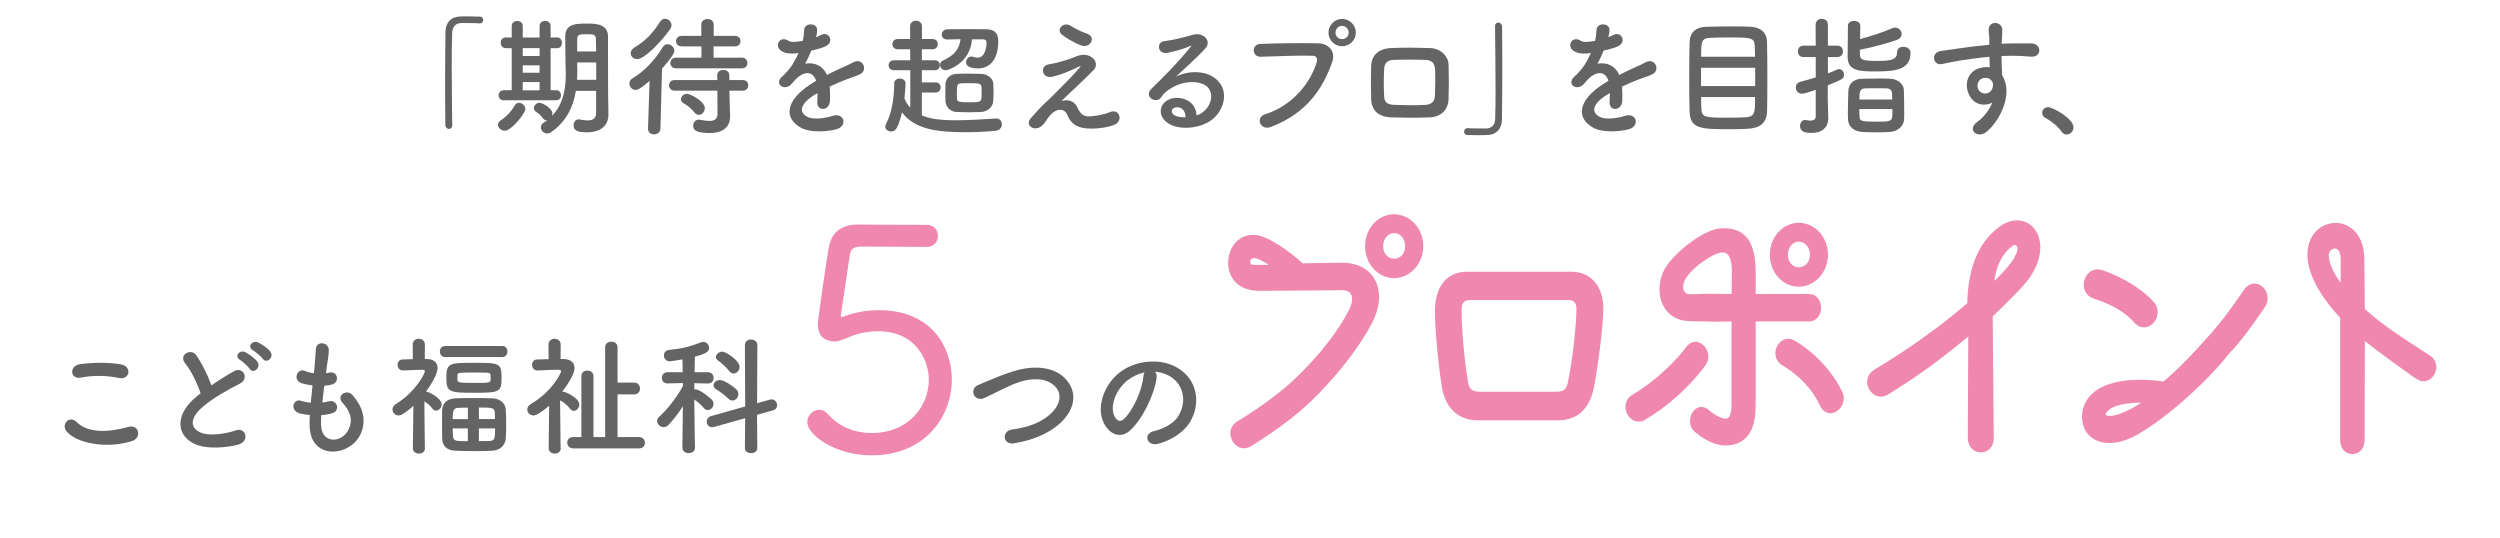 <?xml version="1.0" encoding="UTF-8"?><svg id="layer" xmlns="http://www.w3.org/2000/svg" viewBox="0 0 540 116.18"><defs><style>.cls-1{fill:none;}.cls-2{fill:#646464;}.cls-3{stroke-miterlimit:10;}.cls-3,.cls-4{fill:#ef87ae;stroke:#ef87ae;}</style></defs><g><g><path class="cls-2" d="M97.68,27.02c0,.59-.34,.84-.7,.84s-.76-.31-.78-.81c-.03-2.41-.06-5.32-.06-8.34,0-4.17,.03-8.48,.08-11.82,.03-1.93,1.09-3.25,3.16-3.33,.48-.03,.92-.03,1.37-.03,.98,0,1.85,.03,2.86,.06,.53,0,.76,.36,.76,.73s-.25,.73-.73,.73h-.11c-.17-.03-.95-.08-3.86-.08-1.12,.03-1.93,.64-1.99,2.07-.08,1.85-.11,4.37-.11,7.11,0,4.37,.08,9.27,.11,12.85v.03Z"/><path class="cls-2" d="M107.56,26.96c0-.34,.2-.7,.62-.98,1.32-.87,2.24-1.9,3.05-3.28,.22-.36,.53-.5,.87-.5,.67,0,1.37,.62,1.37,1.34,0,.98-3.05,4.7-4.4,4.7-.78,0-1.51-.62-1.51-1.29Zm1.26-5.29c-.76,0-1.12-.56-1.12-1.09,0-.56,.36-1.09,1.12-1.09h1.71V10.41h-1.23c-.76,0-1.15-.59-1.15-1.18s.39-1.15,1.15-1.15h.03l1.2,.03v-2.52c0-.7,.59-1.06,1.2-1.06s1.18,.36,1.18,1.06v2.52h3.64v-2.52c0-.7,.59-1.06,1.2-1.06s1.18,.36,1.18,1.06v2.52l1.37-.03h.03c.7,0,1.04,.59,1.04,1.18s-.34,1.15-1.04,1.15h-1.4v9.07h1.2c.7,0,1.04,.53,1.04,1.09s-.34,1.09-1.06,1.09h-11.28Zm7.73-11.28h-3.64v1.71h3.64v-1.71Zm0,3.72h-3.64v1.6h3.64v-1.6Zm0,3.61h-3.64v1.79h3.64v-1.79Zm12.21,1.9h-4.37c-.5,3.11-1.85,6.52-5.35,8.93-.28,.2-.59,.28-.84,.28-.76,0-1.37-.64-1.37-1.34,0-.36,.2-.73,.62-1.01,.28-.17,.53-.36,.78-.56-.08,.03-.17,.03-.22,.03-.28,0-.53-.11-.73-.39-.53-.7-.84-.98-1.51-1.43-.34-.22-.45-.5-.45-.78,0-.59,.56-1.15,1.23-1.15,.59,0,2.77,1.18,2.77,2.32,0,.2-.06,.36-.11,.53,2.63-2.69,3-6.36,3-9.07,0-.98-.06-1.85-.06-2.46,0-1.99-.06-3.61-.06-5.6,0-2.83,2.32-2.83,4.82-2.83,2.24,0,4.4,.25,4.42,2.83v3.02c0,8.65,.03,9.55,.03,9.91l.06,3.95v.06c0,1.65-1.06,3.72-4.62,3.72-2.13,0-2.91-.39-2.91-1.51,0-.64,.39-1.29,1.09-1.29,.08,0,.17,0,.25,.03,.59,.11,1.18,.2,1.68,.2,1.06,0,1.85-.36,1.85-1.62v-4.76Zm.03-6.13h-4.12v.17c0,.56,.03,1.2,.03,1.9,0,.53-.03,1.09-.06,1.68h4.14v-3.75Zm-.03-2.38c0-1.01-.03-1.96-.06-2.8-.03-.76-.45-.92-1.85-.92s-2.16,0-2.16,.92c-.03,.87-.03,1.82-.03,2.8h4.09Z"/><path class="cls-2" d="M140.31,17.47c-2.18,1.93-2.8,1.96-3.02,1.96-.78,0-1.34-.7-1.34-1.4,0-.42,.2-.84,.67-1.12,2.41-1.4,4.82-3.86,6.52-6.72,.28-.45,.67-.64,1.04-.64,.76,0,1.48,.67,1.48,1.43,0,.48-.53,1.43-2.66,3.84l-.34,12.94c-.03,.84-.7,1.26-1.4,1.26-.64,0-1.29-.39-1.29-1.2v-.06l.34-10.28Zm-2.69-4.7c-.78,0-1.4-.59-1.4-1.26,0-.45,.28-.95,.92-1.32,2.18-1.26,4-3.16,5.38-5.43,.31-.5,.73-.7,1.12-.7,.73,0,1.4,.62,1.4,1.37,0,.25-.08,.56-.28,.84-1.76,2.55-5.49,6.5-7.14,6.5Zm19.94,6.83l.03,1.71,.11,3.75v.11c0,1.88-1.09,3.56-4.42,3.56-2.72,0-3.56-.53-3.56-1.57,0-.67,.45-1.32,1.23-1.32,.08,0,.17,0,.28,.03,.78,.17,1.46,.25,1.99,.25,1.18,0,1.76-.45,1.76-1.57l-.03-4.96h-9.21c-.81,0-1.23-.59-1.23-1.15,0-.59,.42-1.15,1.23-1.15h9.21l-.03-1.04c0-.76,.64-1.15,1.32-1.15s1.29,.39,1.29,1.15l.03,1.04h2.88c.78,0,1.18,.56,1.18,1.15s-.39,1.15-1.18,1.15h-2.88Zm-11.54-4.84c-.81,0-1.23-.59-1.23-1.15,0-.59,.42-1.15,1.23-1.15h5.49v-2.44h-4.23c-.84,0-1.26-.56-1.26-1.15s.42-1.12,1.26-1.12h4.2v-2.44c0-.81,.67-1.2,1.34-1.2s1.34,.39,1.34,1.2v2.44h4.59c.81,0,1.2,.56,1.2,1.12,0,.59-.39,1.15-1.2,1.15h-4.62v2.44h6.13c.78,0,1.18,.56,1.18,1.15s-.39,1.15-1.18,1.15h-14.25Zm3.98,9.52c-.76-.98-1.74-1.65-2.32-1.96-.42-.22-.59-.53-.59-.87,0-.59,.53-1.18,1.29-1.18s3.86,1.62,3.86,3.08c0,.78-.62,1.46-1.29,1.46-.34,0-.67-.17-.95-.53Z"/><path class="cls-2" d="M176.18,8.06c.45-.17,.87-.34,1.18-.5,1.54-.92,3.05,1.4,.98,2.44-.7,.34-1.9,.67-3.08,.92-.36,.9-.84,1.9-1.34,2.83,1.93-.34,3.78,.36,4.7,2.44,1.15-.59,2.32-1.18,3.42-1.65,.67-.28,1.43-.62,2.18-1.04,2.1-1.18,3.36,1.62,1.57,2.52-.9,.45-1.54,.59-3.02,1.15-1.18,.45-2.44,1.01-3.56,1.54,.08,.92,.11,2.07,.06,3.08-.06,1.12-.78,1.71-1.48,1.74-.7,.03-1.34-.5-1.26-1.6,.03-.59,.06-1.23,.06-1.82-.25,.14-.5,.28-.73,.42-3.47,2.24-3.05,3.92-1.48,4.7,1.48,.76,4.23,.2,5.54-.22,2.46-.76,3.25,2.27,.67,2.94-1.65,.42-5.46,.84-7.64-.39-3.78-2.13-3.11-5.91,1.96-9.24,.39-.25,.84-.56,1.37-.87-.76-2.35-2.91-2.07-4.73,.03l-.11,.11c-.25,.31-.45,.56-.64,.73-1.54,1.37-3.58-.22-1.9-1.74,.73-.67,1.68-1.68,2.27-2.63,.48-.78,.92-1.62,1.32-2.49-1.51,.22-2.58,.14-3.47-.31-2.02-1.01-.64-3.64,1.32-2.32,.53,.36,1.65,.22,2.63,.06,.11-.03,.28-.03,.42-.06,.2-.81,.25-1.37,.31-2.35,.11-1.68,2.74-1.51,2.8-.14,.03,.56-.08,1.09-.22,1.62l-.06,.11Z"/><path class="cls-2" d="M199.12,19.99v4.93c1.54,.64,3.42,1.06,7.36,1.06,2.88,0,6.05-.22,8.62-.39h.11c.76,0,1.2,.62,1.2,1.26s-.45,1.32-1.37,1.4c-1.99,.2-4.2,.31-6.38,.31-5.82,0-11-.48-13.83-4.28-.9,3.7-1.48,4.12-2.35,4.12-.64,0-1.26-.42-1.26-1.06,0-.17,.06-.36,.17-.59,1.29-2.41,1.76-5.85,1.76-8.74,0-.7,.59-1.04,1.2-1.04s1.26,.36,1.26,1.06c0,.64-.22,3-.25,3.22,.28,.78,.73,1.43,1.26,1.99V15.17h-3.56c-.73,0-1.12-.53-1.12-1.09,0-.53,.39-1.06,1.12-1.06h3.56l-.03-2.38h-2.69c-.76,0-1.15-.56-1.15-1.09,0-.56,.39-1.12,1.15-1.12h2.69v-2.8c0-.76,.64-1.15,1.26-1.15s1.29,.39,1.29,1.15v2.8h2.3c.76,0,1.12,.56,1.12,1.09,0,.56-.36,1.12-1.12,1.12h-2.32v2.38h2.83c.7,0,1.06,.53,1.06,1.06,0,.56-.36,1.09-1.06,1.09h-2.83v2.63h3c.7,0,1.06,.53,1.06,1.09s-.36,1.09-1.06,1.09h-3Zm10.84-11.51c-.39,5.18-5.15,6.69-5.71,6.69-.76,0-1.2-.59-1.2-1.18,0-.36,.2-.73,.59-.9,2.6-1.15,3.58-2.58,3.84-4.62-.95,0-1.93,.03-2.88,.06h-.03c-.76,0-1.15-.53-1.15-1.06,0-.56,.42-1.12,1.2-1.15,1.34-.03,2.77-.03,4.2-.03s2.88,0,4.28,.03c1.79,.03,2.52,.92,2.52,2.58,0,4.09-1.9,5.88-4.4,5.88-2.21,0-2.55-.84-2.55-1.34,0-.62,.48-1.23,1.2-1.23,.17,0,.34,.06,.53,.11,.28,.11,.53,.14,.76,.14,1.57,0,1.93-2.18,1.93-3.16,0-.64-.31-.81-.87-.81h-2.27Zm-5.77,11.59c0-.64,.03-1.29,.03-1.9,.03-1.06,.84-2.13,2.32-2.21,.7-.03,1.54-.06,2.41-.06,1.06,0,2.16,.03,3.05,.06,1.15,.03,2.49,.87,2.55,2.07,.03,.59,.06,1.26,.06,1.9s-.03,1.29-.06,1.85c-.06,1.23-1.12,2.32-2.66,2.41-.78,.03-1.74,.06-2.66,.06s-1.85-.03-2.63-.06c-1.4-.06-2.32-1.15-2.38-2.38,0-.5-.03-1.12-.03-1.74Zm7.81-1.32c-.06-.78-.73-.78-2.74-.78-.62,0-1.26,0-1.71,.03-.76,.03-.87,.45-.87,1.9,0,.53,0,1.06,.03,1.46,.03,.7,.73,.73,2.77,.73,2.55,0,2.55-.11,2.55-1.79,0-.56,0-1.15-.03-1.54Z"/><path class="cls-2" d="M232.75,23.29c.48,1.04,1.15,1.9,2.49,1.85,1.23-.06,3.16-.34,4.42-.9,2.13-.95,3.14,1.93,.9,2.77-1.68,.62-4.34,.95-6.36,.67-1.85-.28-3-1.18-3.67-2.88-.62-1.51-2.69-1.74-4.51,1.18-.98,1.57-1.79,1.71-2.35,1.74-.92,.06-2.18-.87-.95-2.27,.92-1.06,2.38-2.66,3.36-3.53,.98-.87,1.76-1.74,2.66-2.6,1.29-1.26,3.11-3.14,4.51-4.76,.31-.36,.11-.31-.14-.2-2.07,1.01-4.03,1.82-5.77,2.21-2.38,.53-2.77-2.38-.84-2.66,1.26-.2,3.44-.76,4.93-1.32,.73-.28,1.4-.62,2.18-.73,2.32-.31,4.03,1.79,2.58,3.3-1.32,1.4-5.54,5.29-6.94,6.69,1.06-.39,2.69-.34,3.5,1.43Zm-3.33-15.76c-1.43-1.15,.25-2.97,1.9-1.93,.95,.59,2.1,1.2,3.5,1.68,2.04,.7,.7,3.22-1.23,2.55-1.65-.59-3.58-1.82-4.17-2.3Z"/><path class="cls-2" d="M260.07,24.02c2.04-1.82,1.96-4.48,.36-5.54-1.46-.98-4.48-1.18-7.31,.48-1.12,.64-1.71,1.15-2.35,2.1-1.01,1.48-3.81-.17-2.07-1.88,3.08-3.05,5.35-5.21,8.46-9.04,.31-.39,.03-.28-.2-.17-.78,.42-2.63,.98-4.7,1.43-2.21,.48-2.63-2.3-.73-2.52,1.88-.22,4.56-.9,6.16-1.37,2.24-.64,4.09,1.34,2.69,2.91-.9,1.01-2.02,2.1-3.14,3.14s-2.24,2.04-3.25,3.02c2.46-1.32,5.8-1.32,7.87-.08,4.03,2.41,2.72,7.34-.22,9.46-2.77,1.99-7.14,2.1-9.27,.7-2.97-1.93-1.65-5.4,1.65-5.52,2.24-.08,4.34,1.26,4.42,3.78,.53-.11,1.12-.45,1.62-.9Zm-5.96-.84c-1.23,.11-1.29,1.26-.39,1.74,.64,.34,1.57,.45,2.35,.42,.03-1.29-.73-2.27-1.96-2.16Z"/><path class="cls-2" d="M273.26,24.69c6.19-1.96,9.86-7.06,11.12-11.17,.22-.76,.14-1.46-.9-1.48-2.74-.08-7.17,.08-11.2,.22-1.85,.06-2.04-2.69-.06-2.77,3.7-.17,8.93-.2,12.49-.14,2.27,.03,3.86,1.74,3.05,4.03-1.96,5.6-5.38,11.03-13.22,14.03-2.38,.9-3.42-2.04-1.29-2.72Zm16.63-14.7c-1.62,0-2.94-1.32-2.94-2.94s1.32-2.97,2.94-2.97,2.97,1.34,2.97,2.97-1.34,2.94-2.97,2.94Zm0-4.4c-.78,0-1.43,.67-1.43,1.46s.64,1.4,1.43,1.4,1.43-.62,1.43-1.4-.64-1.46-1.43-1.46Z"/><path class="cls-2" d="M308.66,25.36c-3.47,.11-5.4,.08-8.12,0-2.86-.11-4.28-1.57-4.37-3.92-.08-2.77-.08-4.79,0-7.2,.08-2.07,1.34-3.72,4.28-3.86,3.14-.14,5.74-.08,8.46,0,2.32,.08,3.92,1.79,3.98,3.56,.08,2.55,.08,5.04,0,7.45-.08,2.35-1.6,3.89-4.23,3.98Zm1.29-10.47c-.06-1.2-.64-1.9-2.07-1.96-2.41-.08-4.62-.08-6.8,0-1.57,.06-2.04,.84-2.1,1.99-.11,1.82-.11,4,0,5.91,.06,1.23,.62,1.76,2.16,1.82,2.55,.08,4.23,.14,6.78,0,1.18-.06,1.96-.7,2.02-1.88,.08-1.85,.11-4,.03-5.88Z"/><path class="cls-2" d="M322.93,5.71c0-.59,.34-.84,.7-.84,.39,0,.78,.31,.81,.81,.03,2.41,.06,5.32,.06,8.34,0,4.17-.03,8.48-.08,11.82-.03,1.93-1.12,3.25-3.19,3.33-.67,.03-1.26,.03-1.85,.03-.78,0-1.54,0-2.38-.03-.5,0-.76-.36-.76-.73s.28-.76,.76-.76h.11c.17,.03,.95,.08,3.86,.08,1.12-.03,1.93-.64,1.99-2.07,.06-1.68,.08-3.92,.08-6.36,0-4.56-.08-9.83-.11-13.61v-.03Z"/><path class="cls-2" d="M347.32,8.06c.45-.17,.87-.34,1.18-.5,1.54-.92,3.05,1.4,.98,2.44-.7,.34-1.9,.67-3.08,.92-.36,.9-.84,1.9-1.34,2.83,1.93-.34,3.78,.36,4.7,2.44,1.15-.59,2.32-1.18,3.42-1.65,.67-.28,1.43-.62,2.18-1.04,2.1-1.18,3.36,1.62,1.57,2.52-.9,.45-1.54,.59-3.02,1.15-1.18,.45-2.44,1.01-3.56,1.54,.08,.92,.11,2.07,.06,3.08-.06,1.12-.78,1.71-1.48,1.74-.7,.03-1.34-.5-1.26-1.6,.03-.59,.06-1.23,.06-1.82-.25,.14-.5,.28-.73,.42-3.47,2.24-3.05,3.92-1.48,4.7,1.48,.76,4.23,.2,5.54-.22,2.46-.76,3.25,2.27,.67,2.94-1.65,.42-5.46,.84-7.64-.39-3.78-2.13-3.11-5.91,1.96-9.24,.39-.25,.84-.56,1.37-.87-.76-2.35-2.91-2.07-4.73,.03-.03,.03-.08,.08-.11,.11-.25,.31-.45,.56-.64,.73-1.54,1.37-3.58-.22-1.9-1.74,.73-.67,1.68-1.68,2.27-2.63,.48-.78,.92-1.62,1.32-2.49-1.51,.22-2.58,.14-3.47-.31-2.02-1.01-.64-3.64,1.32-2.32,.53,.36,1.65,.22,2.63,.06,.11-.03,.28-.03,.42-.06,.2-.81,.25-1.37,.31-2.35,.11-1.68,2.74-1.51,2.8-.14,.03,.56-.08,1.09-.22,1.62l-.06,.11Z"/><path class="cls-2" d="M377.41,27.83c-1.09,.06-2.38,.08-3.67,.08-6.36,0-8.68-.06-8.79-3.84-.06-1.68-.08-4.48-.08-7.34s.03-5.74,.08-7.59c.08-2.21,1.37-3.28,3.61-3.36,1.15-.03,3.58-.08,5.8-.08,1.51,0,2.94,.03,3.84,.08,1.88,.11,3.39,1.09,3.47,3.14,.06,1.79,.08,5.12,.08,8.29,0,2.77-.03,5.4-.06,6.8-.08,2.6-1.57,3.7-4.28,3.81Zm1.71-13.19h-11.7v3.95h11.7v-3.95Zm-.03-2.38c0-.9-.03-1.68-.06-2.27-.08-1.88-.73-1.9-5.63-1.9-1.54,0-3,.03-3.89,.08-1.96,.11-2.07,.59-2.07,4.09h11.65Zm-11.65,8.71c0,1.04,.03,1.93,.06,2.55,.06,1.88,.87,1.9,5.96,1.9,1.26,0,2.55-.03,3.47-.08,2.16-.11,2.16-.95,2.16-4.37h-11.65Z"/><path class="cls-2" d="M392.2,19.4c-2.3,.78-2.72,.84-2.94,.84-.9,0-1.37-.67-1.37-1.34,0-.53,.31-1.06,.98-1.23,1.09-.28,2.21-.62,3.33-.95v-4.4h-2.66c-.81,0-1.2-.62-1.2-1.23s.39-1.23,1.2-1.23h2.66l-.03-4.48c0-.87,.67-1.32,1.34-1.32s1.32,.42,1.32,1.32v4.48h2.02c.84,0,1.23,.62,1.23,1.23s-.39,1.23-1.23,1.23h-2.02v3.53c.73-.28,1.43-.56,2.04-.84,.14-.06,.28-.08,.39-.08,.59,0,1.04,.59,1.04,1.23,0,.84-.39,1.01-3.5,2.27v3.05c0,.45,.08,3,.11,3.98v.11c0,1.76-1.15,3.14-3.58,3.14-1.48,0-2.52-.25-2.52-1.51,0-.64,.39-1.29,1.09-1.29,.08,0,.17,0,.25,.03,.25,.06,.59,.11,.9,.11,.59,0,1.15-.2,1.15-.92v-5.71Zm9.55-7.56c0,1.12,.76,1.32,3.86,1.32s4.17-.34,4.17-1.96c0-.76,.64-1.09,1.32-1.09,.2,0,1.57,.03,1.57,1.34,0,3.61-3.3,3.98-7.42,3.98-3.44,0-6.16-.03-6.16-3.11,0-1.62,.03-5.21,.06-6.75,0-.7,.67-1.06,1.34-1.06s1.34,.36,1.34,1.04v.03c0,.76-.03,1.82-.06,2.86,2.18-.59,5.18-1.54,6.97-2.35,.2-.08,.42-.14,.59-.14,.81,0,1.43,.7,1.43,1.4,0,.5-.28,.98-1.04,1.26-2.04,.76-5.8,1.74-7.98,2.13v1.12Zm6.52,16.66c-.87,.06-1.88,.08-2.88,.08-1.12,0-2.24-.03-3.14-.08-1.85-.11-3.02-1.18-3.08-2.69,0-.42-.03-.9-.03-1.4,0-1.65,.06-3.61,.11-4.82,.06-1.4,1.06-2.55,2.94-2.58,1.15-.03,2.58-.06,3.89-.06,.87,0,1.65,.03,2.32,.06,1.51,.08,2.77,1.12,2.83,2.38,.03,1.18,.08,3.08,.08,4.68,0,.64,0,1.26-.03,1.71-.06,1.46-1.37,2.6-3.02,2.72Zm-6.66-4.93c0,.64,.03,1.26,.06,1.65,.03,.9,.31,1.06,3.7,1.06,2.35,0,3.3,0,3.36-1.12,.03-.39,.03-.95,.03-1.6h-7.14Zm7.11-2.07c0-.5-.03-.98-.03-1.29-.03-.67-.39-1.09-1.2-1.12-.59-.03-1.46-.03-2.32-.03s-1.71,0-2.27,.03c-1.26,.03-1.26,.84-1.26,2.41h7.08Z"/><path class="cls-2" d="M425.14,20.04c-.98-2.72,.53-4.73,2.24-5.26,.81-.25,1.65-.36,2.41-.25-.03-.62-.06-1.46-.08-2.27-2.35,.22-4.68,.56-6.13,.78-2.02,.31-3.33,.67-4.17,.81-1.88,.34-2.44-2.46-.22-2.83,1.12-.2,2.94-.39,4.12-.59,1.4-.22,3.92-.53,6.38-.76v-.5c.03-1.74-.14-1.85-.14-2.74,0-2.04,2.83-1.85,2.94-.08,.03,.64-.06,1.93-.11,2.69,0,.14-.03,.28-.03,.42,.81-.06,1.54-.08,2.16-.08,1.37,0,2.35-.03,4.26,0,2.35,.06,2.24,3.02,0,2.86-1.99-.17-2.66-.17-4.4-.2-.64,0-1.32,.03-2.04,.06,.03,.9,.06,1.76,.06,2.58,0,.39,.06,.98,.08,1.6,2.49,3.92-.48,9.86-3.44,12.24-1.88,1.48-4.31-.5-1.88-2.24,1.34-.95,2.52-2.52,3.19-4.12-1.85,.95-4.28,.42-5.18-2.1Zm4.7-2.94c-.39-.34-1.2-.39-1.79-.11-.67,.31-1.12,1.18-.81,2.13,.5,1.51,2.94,1.51,3.22-.48,.08-.59,0-.84-.17-1.06-.14-.17-.28-.34-.45-.48Z"/><path class="cls-2" d="M445.3,28.44c-.7-1.04-2.24-2.32-3.44-2.94-.53-.28-.76-.7-.76-1.12,0-.64,.5-1.23,1.32-1.23,.98,0,5.46,2.46,5.46,4.37,0,.9-.76,1.54-1.51,1.54-.39,0-.78-.2-1.06-.62Z"/></g><g><path class="cls-2" d="M14.26,92.99c-1.01-1.43,.81-3.36,2.32-1.82,2.38,2.44,6.92,2.24,11.14,1.04,2.32-.64,3,2.38,.73,3.08-5.54,1.74-12.26,.42-14.2-2.3Zm3.14-11.42c-2.21,.42-2.58-2.55-.08-2.91,2.66-.39,6.61-.42,8.93,.08,2.35,.5,1.74,3.39-.53,2.91-2.6-.56-5.57-.62-8.32-.08Z"/><path class="cls-2" d="M39.97,78.43c-1.46-1.79,1.29-3.3,2.41-1.71,1.2,1.71,2.46,4.2,3.28,6.52,1.51-1.06,3.11-2.07,4.93-3.08,1.9-1.06,3.36,1.62,1.2,2.72-2.86,1.46-5.74,3.08-7.95,4.96-2.77,2.35-2.86,4.45-.67,5.52,1.96,.98,5.96,.25,7.64-.36,2.35-.9,3.19,2.32,.7,3.02-2.21,.62-6.89,1.18-9.66-.22-4.03-2.04-3.86-6.58,.67-10.19,.28-.22,.53-.45,.81-.64-.73-2.21-2.07-4.96-3.36-6.52Zm13.94,1.23c-.31-.48-1.54-1.62-2.07-1.93-1.34-.76-.06-2.3,1.18-1.65,.7,.36,2.02,1.29,2.55,2.02,.95,1.29-.87,2.77-1.65,1.57Zm2.86-2.16c-.34-.48-1.6-1.54-2.13-1.82-1.37-.73-.14-2.3,1.12-1.71,.73,.34,2.04,1.23,2.6,1.93,.98,1.26-.78,2.77-1.6,1.6Z"/><path class="cls-2" d="M69.36,91.93c.17,4,4.54,3.84,5.99,.73,.98-2.1,.2-3.95-1.37-5.66-1.46-1.6,.95-3.08,2.18-1.65,2.18,2.52,2.97,5.18,1.9,8.01-2.02,5.32-10.95,6.24-11.17-1.23-.03-.78-.03-1.62,.03-2.49-1.01-.08-1.79-.25-2.16-.34-2.27-.62-1.4-3.28,.2-2.74,.64,.2,1.37,.36,2.16,.42,.11-1.23,.25-2.46,.39-3.72-1.06-.14-1.96-.34-2.32-.48-2.13-.73-.9-3.3,.59-2.69,.62,.25,1.32,.45,2.02,.53,.03-.34,.08-.7,.11-1.04,.17-1.76,.22-2.83,.31-4.14,.14-1.96,2.8-1.51,2.8,.14,0,1.32-.28,2.38-.48,4.03-.03,.34-.08,.67-.11,1.01,.25-.03,.48-.08,.7-.14,1.82-.42,2.3,2.07,.64,2.55-.56,.17-1.12,.22-1.71,.28-.17,1.26-.31,2.46-.42,3.64,.48-.06,.92-.14,1.34-.25,1.85-.5,2.55,1.96,.9,2.52-.76,.25-1.62,.39-2.49,.45-.06,.81-.06,1.57-.03,2.27Z"/><path class="cls-2" d="M91.79,96.83c0,.76-.64,1.15-1.29,1.15s-1.32-.39-1.32-1.15v-.03l.11-9.13c-.76,.7-1.57,1.32-2.44,1.85-.28,.17-.53,.22-.78,.22-.73,0-1.29-.62-1.29-1.29,0-.42,.2-.84,.7-1.15,4.42-2.74,6.3-6.69,6.3-7.11,0-.28-.36-.31-.53-.31h-.45c-1.37,0-2.18,.11-3.75,.14h-.03c-.76,0-1.15-.62-1.15-1.2s.36-1.18,1.12-1.18c.76-.03,1.48-.03,2.18-.06l-.03-3.14c0-.84,.64-1.26,1.32-1.26s1.32,.42,1.32,1.26l-.03,3.11h.56c1.46,.03,2.21,.84,2.21,1.96,0,.2-.03,1.68-2.49,5.07,.06,0,.11,0,.17,.03,.92,.25,3.19,1.54,3.19,2.72,0,.73-.59,1.37-1.18,1.37-.28,0-.56-.11-.81-.45-.48-.64-1.12-1.18-1.74-1.57,.03,4.37,.11,10.11,.11,10.11v.03Zm4.37-19.71c-.76,0-1.15-.59-1.15-1.2s.39-1.18,1.15-1.18h12.38c.73,0,1.06,.59,1.06,1.18s-.34,1.2-1.06,1.2h-12.38Zm10.19,20.24c-1.12,.06-2.46,.08-3.78,.08-1.51,0-3.02-.03-4.2-.08-1.9-.06-2.8-1.12-2.86-2.58-.03-.98-.03-2.07-.03-3.14s0-2.16,.03-3.11c.06-1.18,.81-2.41,2.88-2.49,1.09-.06,2.49-.06,3.89-.06s2.86,0,4.06,.06c1.82,.06,2.86,1.2,2.91,2.46,.06,1.04,.08,2.3,.08,3.53,0,.98-.03,1.93-.08,2.72-.11,1.37-1.18,2.52-2.91,2.6Zm-3.92-12.52c-5.24,0-6.02-.11-6.02-3.11,0-3.3,.5-3.36,6.02-3.36s5.91,.03,5.91,3.39c0,2.94-.56,3.08-5.91,3.08Zm-1.37,3.22c-.76,0-1.46,0-1.99,.03-1.09,.03-1.29,.56-1.29,2.44h3.28v-2.46Zm0,4.48h-3.28c0,.59,.06,1.15,.08,1.71,.06,1.04,.64,1.04,3.19,1.04v-2.74Zm-2.24-10.5c0,.56,.17,.67,3.72,.67s3.44,0,3.44-1.15c0-.84-.08-1.06-.84-1.06-.87-.03-2.07-.03-3.25-.03-2.69,0-3.05,.03-3.08,.53v1.04Zm8.09,8.48c0-.5,0-.98-.03-1.43-.06-1.06-.7-1.06-3.44-1.06v2.49h3.47Zm-3.47,2.02v2.74c.81,0,1.62,0,2.27-.03,1.12-.06,1.23-.36,1.23-2.72h-3.5Z"/><path class="cls-2" d="M121.12,96.83c0,.76-.64,1.15-1.29,1.15s-1.32-.39-1.32-1.15v-.03l.11-9.16c-1.43,1.23-2.74,2.1-3.39,2.1-.76,0-1.34-.62-1.34-1.29,0-.42,.22-.84,.73-1.15,4.73-2.77,6.58-6.78,6.58-7.11,0-.28-.36-.31-.56-.31h-.45c-1.51,0-2.52,.11-4.09,.14h-.03c-.76,0-1.15-.62-1.15-1.2s.36-1.18,1.12-1.18c.81-.03,1.62-.03,2.46-.06l-.03-3.14c0-.84,.64-1.26,1.32-1.26s1.32,.42,1.32,1.26l-.03,3.11h.7c1.54,.03,2.32,.84,2.32,1.93,0,1.43-1.74,3.95-2.69,5.15,.06,0,.14-.03,.22-.03,.53,0,3.5,1.37,3.5,2.77,0,.73-.59,1.37-1.18,1.37-.28,0-.56-.11-.81-.45-.59-.78-1.46-1.46-2.16-1.82,.03,4.4,.11,10.3,.11,10.3v.03Zm2.72,.03c-.87,0-1.32-.62-1.32-1.26,0-.59,.42-1.2,1.32-1.2h1.74v-13.16c0-.81,.64-1.2,1.29-1.2s1.32,.39,1.32,1.2v13.16h2.52v-19.4c0-.81,.67-1.2,1.34-1.2s1.34,.39,1.34,1.2v7.64h3.56c.87,0,1.29,.64,1.29,1.29s-.42,1.26-1.29,1.26h-3.56v9.21h4.62c.84,0,1.29,.62,1.29,1.26,0,.59-.42,1.2-1.29,1.2h-14.17Z"/><path class="cls-2" d="M150.13,96.69c0,.78-.67,1.18-1.37,1.18s-1.37-.39-1.37-1.18v-.03l.11-8.9c-.95,1.51-2.07,2.91-3.08,4-.34,.34-.7,.5-1.06,.5-.76,0-1.43-.64-1.43-1.32,0-.34,.14-.64,.48-.95,1.51-1.34,3.78-4.09,5.12-6.66l-.03-.59-3.28,.08h-.03c-.84,0-1.23-.59-1.23-1.2s.42-1.23,1.26-1.23h3.25l-.06-2.77c-.53,.08-2.41,.42-2.72,.42-.84,0-1.29-.64-1.29-1.26,0-.56,.36-1.12,1.12-1.2,2.63-.25,4.54-.7,6.94-1.65,.17-.06,.31-.08,.45-.08,.73,0,1.26,.62,1.26,1.29,0,.98-1.06,1.34-3.08,1.9-.03,.59-.03,1.85-.06,3.36h2.86c.84,0,1.26,.62,1.26,1.23s-.42,1.2-1.23,1.2h-.03l-2.91-.06v1.37c.11-.03,.2-.03,.28-.03,1.04,0,3.33,2.02,3.47,2.18,.28,.31,.39,.62,.39,.95,0,.7-.59,1.34-1.23,1.34-.31,0-.62-.14-.9-.48-.48-.62-1.32-1.32-2.02-1.82,.03,4.23,.14,10.36,.14,10.36v.03Zm10.84-6.36l-6.69,1.88c-.17,.06-.31,.06-.45,.06-.76,0-1.18-.59-1.18-1.2,0-.5,.31-1.01,.95-1.2l7.36-2.07-.06-13.27c0-.81,.64-1.2,1.32-1.2s1.37,.42,1.37,1.2l-.06,12.57,2.74-.78c.14-.03,.28-.06,.39-.06,.73,0,1.2,.64,1.2,1.26,0,.48-.28,.95-.9,1.12l-3.44,.95,.06,7.2c0,.73-.67,1.09-1.34,1.09s-1.34-.36-1.34-1.09l.06-6.44Zm-3.7-4.26c-.81-.84-1.96-1.6-2.58-1.99-.39-.22-.56-.56-.56-.87,0-.56,.56-1.12,1.37-1.12,.98,0,3,1.46,3.5,1.96,.34,.34,.48,.7,.48,1.06,0,.76-.59,1.4-1.29,1.4-.31,0-.62-.14-.92-.45Zm.22-5.94c-.7-.92-1.76-1.82-2.41-2.27-.31-.22-.45-.48-.45-.73,0-.59,.67-1.18,1.4-1.18s3.72,1.9,3.72,3.3c0,.78-.62,1.43-1.29,1.43-.34,0-.67-.17-.98-.56Z"/></g><g><path class="cls-2" d="M219.12,95.76c-2.6,.42-2.8-2.66-.56-2.97,3.53-.48,6.24-1.51,8.23-3.28,2.38-2.1,2.55-4.4,1.26-5.88-1.79-2.04-4.96-1.99-7.48-1.23-1.46,.45-2.74,1.04-4,1.65-1.26,.62-2.52,1.26-3.89,1.9-2.27,1.04-3.47-1.93-1.37-2.8,2.44-1.01,5.74-2.52,8.76-3.28,3.19-.81,7.45-.78,10.02,1.9,3.02,3.16,1.9,7.17-1.54,10.02-2.27,1.88-5.29,3.25-9.44,3.95Z"/><path class="cls-2" d="M249.83,81.57c-.45,3.56-2.97,8.85-5.66,11.34-2.16,1.99-4.51,.9-5.74-1.51-1.76-3.47,.11-8.68,3.86-11.28,3.44-2.38,8.57-2.77,12.1-.64,4.34,2.6,5.04,7.76,2.6,11.76-1.32,2.16-4.06,3.89-6.83,4.62-2.46,.64-3.33-2.18-.92-2.74,2.13-.48,4.28-1.68,5.21-3.14,1.99-3.14,1.23-6.8-1.54-8.57-1.09-.7-2.27-1.04-3.47-1.12,.31,.28,.48,.73,.39,1.29Zm-6.22,.53c-2.6,2.02-4,5.74-2.83,7.9,.42,.81,1.15,1.23,1.85,.62,2.1-1.85,4.06-6.3,4.34-9.32,.03-.34,.11-.64,.25-.87-1.29,.28-2.55,.87-3.61,1.68Z"/></g><path class="cls-4" d="M188.27,97.85c-7.84,0-13.4-4.36-13.4-6.7,0-1.14,1-2.14,2.08-2.14,.54,0,1.07,.27,1.54,.8,2.55,2.95,6.23,4.22,9.78,4.22,8.17,0,12.86-5.9,12.86-12.06,0-3.82-2.55-10.92-11.52-10.92-2.48,0-4.96,.6-6.97,1.54-1.47,.67-2.28,.67-2.41,.67-1.81,0-3.08-1-3.08-3.15,0-.87,1.68-12.66,2.35-16.55,.54-2.95,2.34-4.56,5.9-4.56h.4c.54,0,2.14,.07,14.41,.07,1.27,0,1.88,.94,1.88,1.88s-.6,1.88-1.88,1.88c-1.88,0-11.99-.07-14.07-.07s-2.88,.74-3.08,2.28c-.33,2.41-1.67,11.12-1.88,12.53,0,.2-.07,.4-.07,.54,0,.67,.27,.87,.67,.87,.2,0,.6-.13,1-.27,2.01-.74,4.49-1.21,7.1-1.21,11.06,0,15.21,7.77,15.21,14.47,0,7.77-5.56,15.88-16.82,15.88Z"/><g><path class="cls-3" d="M295.81,69.75c-2.51,4.74-7.4,11.33-13.61,17.15-4.79,4.48-10.82,8.13-12.19,9.02-2.73,1.79-5.35-2.69-2.56-4.42,3.7-2.24,8.43-5.5,11.79-8.58,6.61-6.08,10.65-11.9,12.59-15.74,1.59-3.2,.4-4.99-1.88-4.99l-17.71,.13c-4.84,.06-6.67-2.88-6.44-6.14,.28-3.33,3.02-5.7,6.32-4.74,3.36,1.02,7.92,4.8,9.06,5.95,1.08,0,4.1-.13,8.89-.13,6.55,.06,9.29,5.82,5.75,12.48Zm-20.05-12.09c-1.14-.77-3.42-2.18-4.44-2.37-1.77-.38-2.28,1.6-1.25,2.3,.46,.26,5.01,.06,5.7,.06Zm25.35,1.92c-3.19,0-5.75-2.88-5.75-6.4s2.56-6.4,5.75-6.4,5.81,2.82,5.81,6.4-2.68,6.4-5.81,6.4Zm0-9.73c-1.65,0-2.85,1.54-2.85,3.33s1.2,3.2,2.85,3.2,2.91-1.34,2.91-3.2-1.25-3.33-2.91-3.33Z"/><path class="cls-3" d="M339.37,59.19c4.56,0,6.61,3.71,6.44,7.87-.11,3.78-.97,10.94-1.99,16.38-.74,3.97-2.91,6.85-7.23,6.85h-17.37c-4.33,0-6.66-2.88-7.29-6.85-.85-5.31-1.48-12.54-1.48-16.38,0-4.16,1.82-7.87,6.44-7.87h22.5Zm-3.08,25.92c1.94,0,2.56-1.02,2.85-2.37,1.03-4.8,1.82-12.29,1.88-16,0-1.09-.4-2.43-2.28-2.43h-21.25c-1.88,0-2.28,1.34-2.28,2.43-.06,3.9,.57,11.14,1.42,16,.23,1.34,.91,2.37,2.85,2.37h16.8Z"/><path class="cls-3" d="M355.09,90.23c-2.73,1.6-5.01-2.94-2.22-4.54,7.23-4.29,11.56-10.18,11.62-10.24,1.82-2.94,5.24,.51,3.59,3.01-.17,.26-4.78,6.91-12.99,11.78Zm23.64-21.31v16.77c0,3.65,.23,9.28-5.13,9.98-2.68,.32-5.01-.96-7.18-2.75-2.17-1.79,.06-6.14,2.45-3.9,.85,.77,1.88,1.34,2.91,1.73,2.96,1.02,2.73-2.56,2.73-4.99v-16.83c-6.38,.13-4.16,0-9.51-.06-5.47-.06-7.23-5.5-5.3-9.92,1.54-3.52,8.6-9.09,12.19-9.15,3.76-.13,6.84,1.41,6.84,8.96v5.25s7.23-.06,12.02,0c2.79,0,2.79,4.93,0,4.93h-12.02Zm-9.97-13.63c-2.05,1.28-3.59,2.62-4.67,4.03-1.88,2.43-.97,4.8,.97,4.74,4.9-.13,1.48-.13,9.46-.06,0-1.73,.06-3.52,.06-5.25,0-5.31-2.28-5.63-5.81-3.46Zm19.77,6.14c-3.19,0-5.75-2.88-5.75-6.4s2.56-6.4,5.75-6.4,5.81,2.82,5.81,6.4-2.68,6.4-5.81,6.4Zm5.01,25.92c-2.73-5.89-8.09-8.7-8.15-8.77-3.02-1.66-.63-6.02,1.82-4.67,.4,.19,6.72,3.71,10.25,10.88,1.37,2.75-2.39,5.82-3.93,2.56Zm-5.01-35.65c-1.65,0-2.85,1.54-2.85,3.33s1.2,3.2,2.85,3.2,2.91-1.34,2.91-3.2-1.25-3.33-2.91-3.33Z"/><path class="cls-3" d="M425.66,71.61c-6.66,5.57-11.73,9.28-18.23,13.25-2.56,1.54-5.35-2.69-2.28-4.61,1.03-.64,10.77-6.27,20.28-14.53,.11-8.51,2.91-13.63,6.89-16.45,5.53-3.9,11.05,2.5,5.75,10.3-1.37,1.98-3.7,4.22-8.15,8.58l.23,26.43c.06,3.52-4.61,3.52-4.61,0l.11-22.97Zm8.43-18.69c-2.11,1.73-3.7,4.8-3.93,9.02,1.2-1.09,5.01-4.54,5.98-7.36,.51-1.6-.51-2.94-2.05-1.66Z"/><path class="cls-3" d="M481.18,75.96c-3.25,4.22-8.54,9.28-13.16,12.93-2.28,1.79-6.27,4.74-8.89,5.63-4.04,1.47-7.01,.38-8.26-1.79-1.14-2.11-1.08-6.02,2.62-8.26,3.76-2.3,9.85-2.18,13.96-1.54,3.87-3.2,7.23-6.91,10.37-10.43,2.56-2.88,4.44-5.44,7.23-9.54,2.05-3.07,5.58,.32,3.76,3.07-2.11,3.2-5.47,7.81-7.63,9.92Zm-19.77-6.59c-3.19-3.71-8.89-5.31-8.94-5.31-3.36-1.09-1.77-6.08,1.2-5.31,.34,.06,6.84,2.18,11.11,6.72,2.34,2.5-1.08,6.53-3.36,3.9Zm-6.09,18.69c-2.05,1.6-.85,2.94,2.39,1.92,1.59-.51,4.44-1.98,6.15-3.39-2.62-.32-6.66,.06-8.54,1.47Z"/><path class="cls-3" d="M522.39,81.53c-1.08-.7-7.8-5.44-12.08-8.9l-.06,22.46c0,3.33-4.27,3.33-4.27,0v-26.62c-2.28-2.5-4.5-5.31-5.87-8.38-5.58-12.67,9.97-15.87,10.08-4.22l.11,11.13c4.39,3.9,8.49,6.46,14.24,10.18,2.79,1.79,.23,5.89-2.16,4.35Zm-16.29-25.09c.11-4.8-3.59-3.46-3.59-1.34,.06,2.62,1.88,5.44,3.59,7.36,0-2.11-.06-3.01,0-6.02Z"/></g></g><rect class="cls-1" width="540" height="100"/></svg>